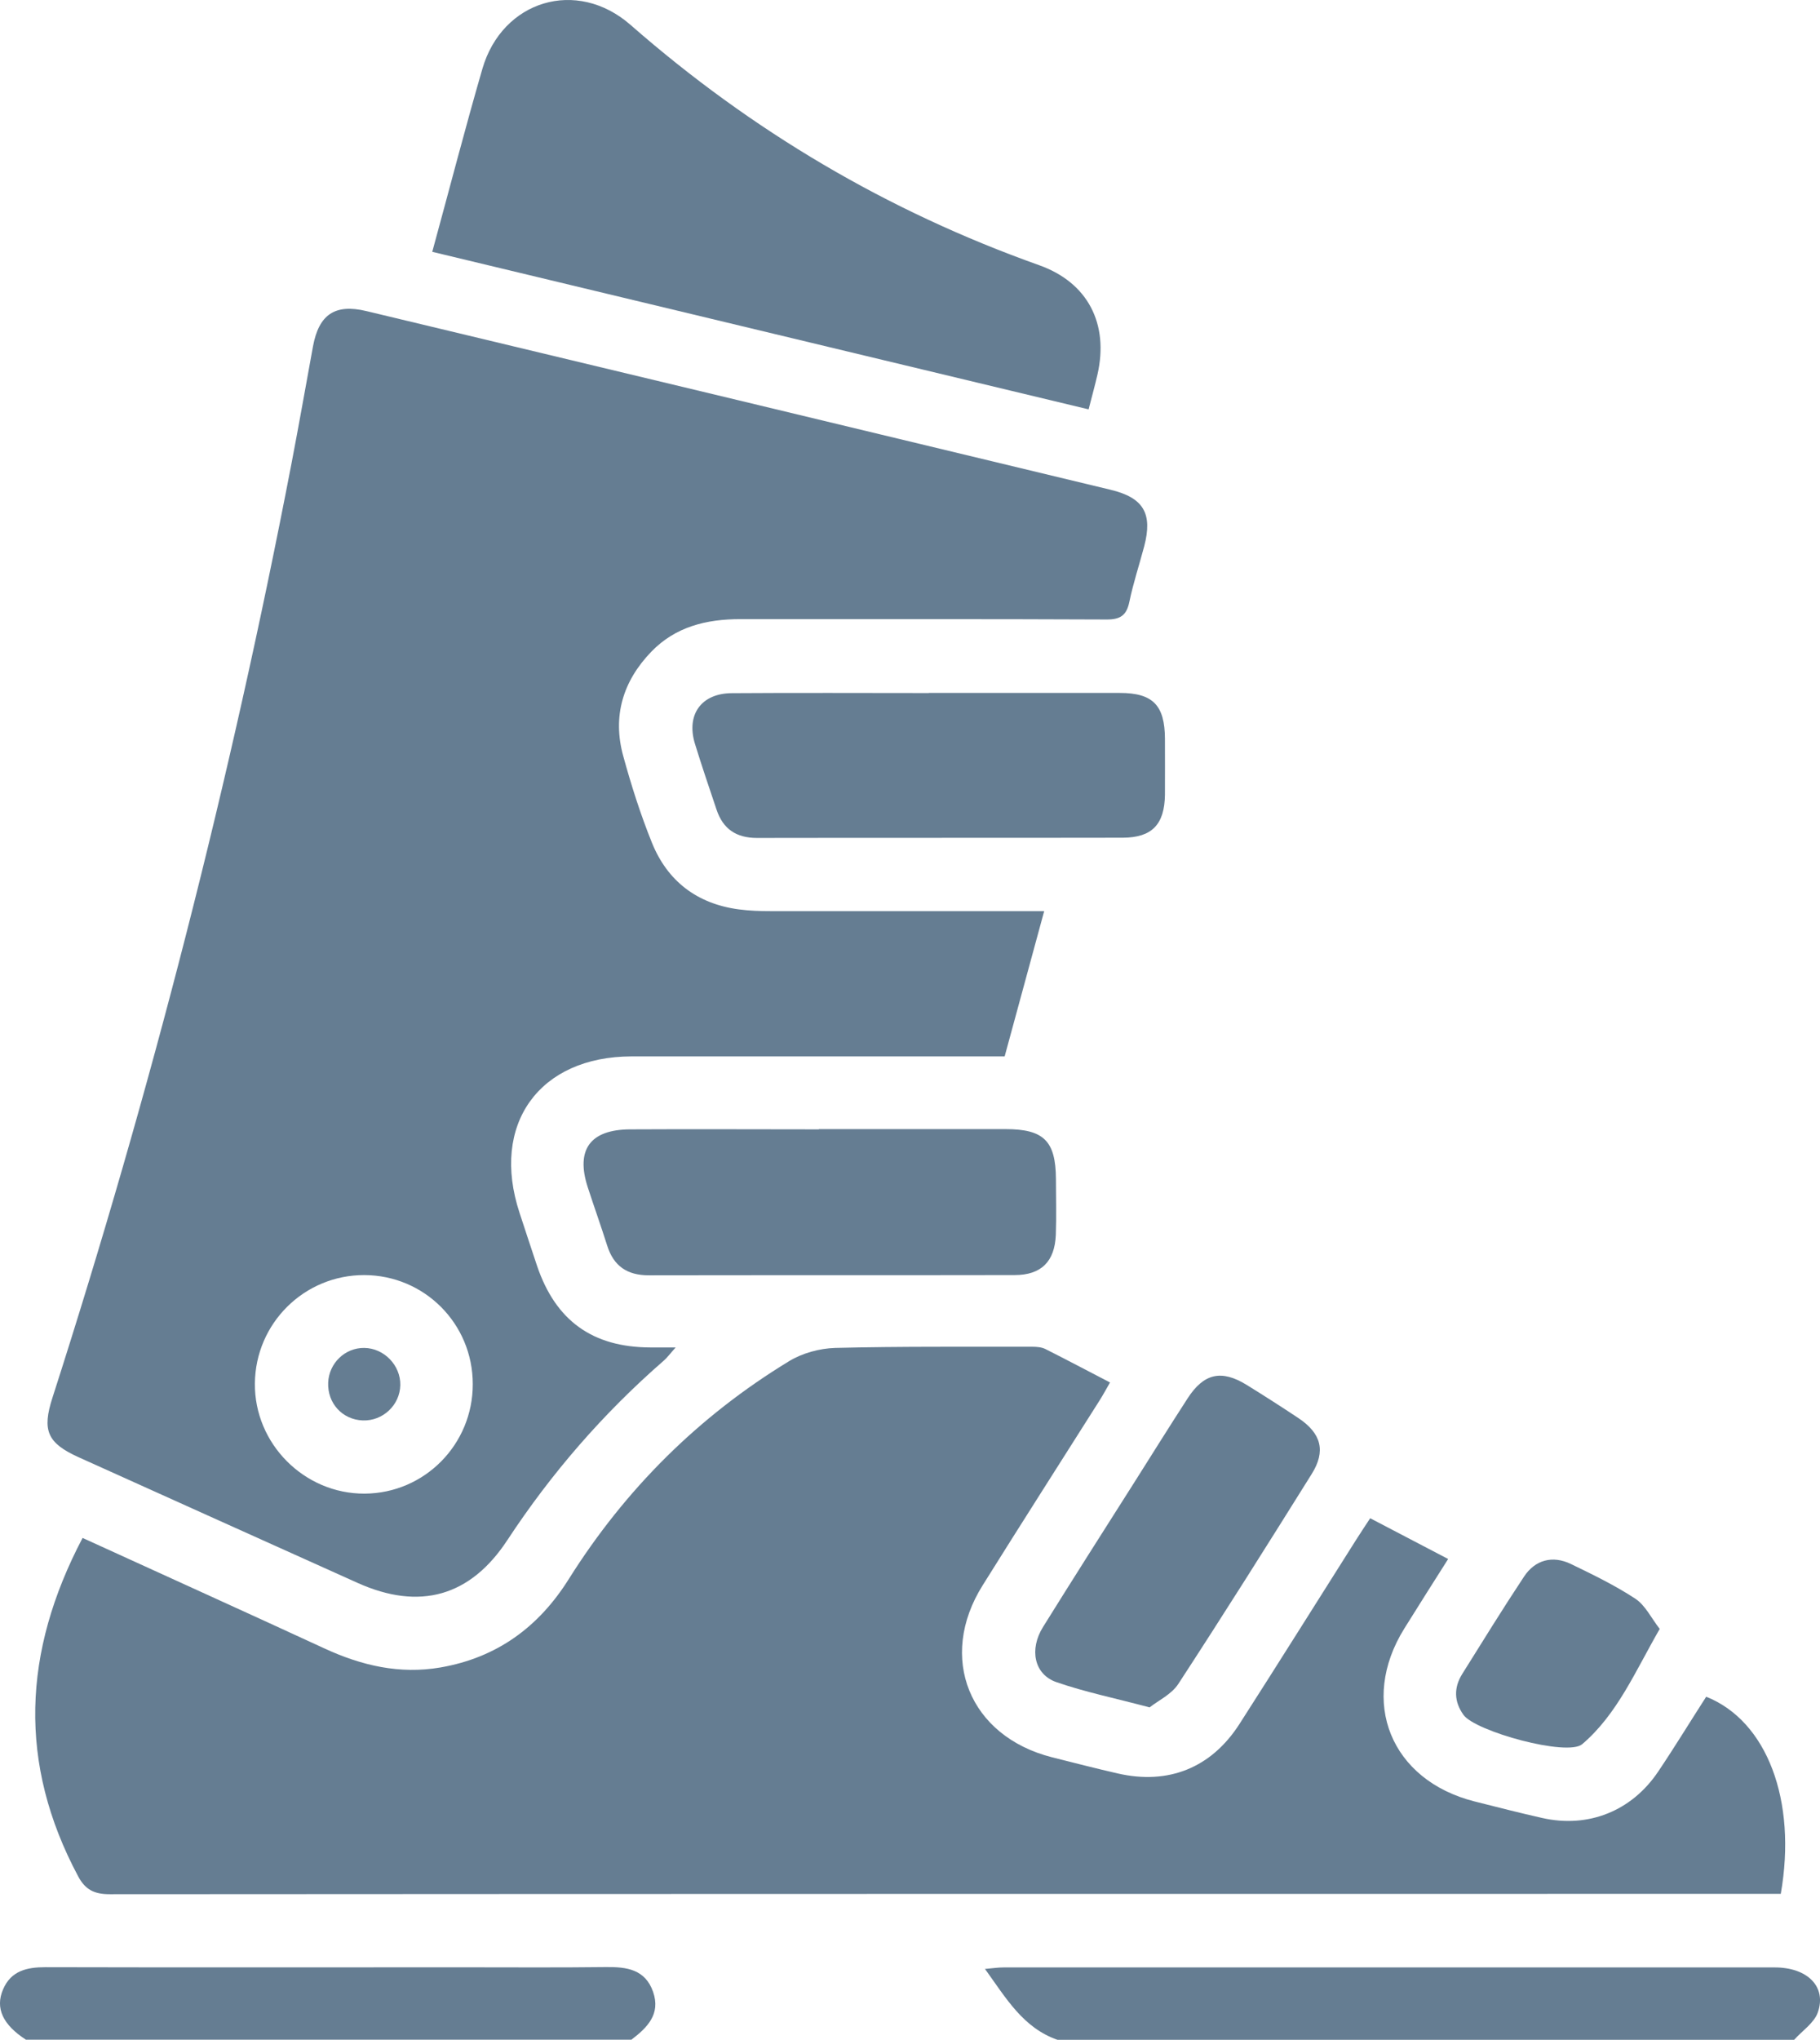 <?xml version="1.0" encoding="UTF-8"?>
<svg id="Vrstva_2" data-name="Vrstva 2" xmlns="http://www.w3.org/2000/svg" viewBox="0 0 155.45 174.15">
  <defs>
    <style>
      .cls-1 {
        fill: #657d92;
        stroke-width: 0px;
      }
    </style>
  </defs>
  <g id="Vrstva_3" data-name="Vrstva 3">
    <g>
      <path class="cls-1" d="M90.32,174.15c-2.93-1.02-4.38-3.54-6.19-6.05.66-.06,1.13-.13,1.6-.13,21.95,0,43.9,0,65.85,0,2.8,0,4.46,1.65,3.68,3.85-.32.9-1.33,1.56-2.02,2.33h-62.92Z"/>
      <path class="cls-1" d="M2.23,174.15c-1.98-1.27-2.66-2.7-1.97-4.3.68-1.6,2.04-1.9,3.63-1.9,11.89.03,23.77.01,35.66.01,4.08,0,8.15.03,12.23-.02,1.76-.02,3.33.2,4,2.11.67,1.91-.5,3.06-1.85,4.09H2.23Z"/>
      <path class="cls-1" d="M89.18,77.81c-1.16,4.25-2.25,8.26-3.37,12.38-.68,0-1.3,0-1.92,0-9.97,0-19.95,0-29.92,0-7.93,0-12.09,5.81-9.59,13.37.5,1.5.98,3.01,1.49,4.51,1.59,4.69,4.74,6.95,9.67,6.97.61,0,1.22,0,2.17,0-.47.52-.71.86-1.01,1.12-5.16,4.49-9.6,9.6-13.36,15.32-3.17,4.83-7.5,6.04-12.8,3.66-7.95-3.57-15.89-7.15-23.83-10.73-2.67-1.21-3.14-2.28-2.22-5.11,8.41-26.15,15.21-52.71,20.4-79.69.64-3.33,1.23-6.68,1.84-10.02.5-2.73,1.87-3.68,4.57-3.03,21.18,5.07,42.36,10.15,63.54,15.25,2.85.68,3.62,2.04,2.89,4.83-.42,1.59-.94,3.15-1.27,4.75-.24,1.15-.77,1.51-1.96,1.5-10.43-.05-20.85-.02-31.28-.03-2.88,0-5.52.64-7.59,2.78-2.43,2.52-3.33,5.51-2.4,8.9.69,2.51,1.48,5,2.45,7.4,1.33,3.3,3.87,5.23,7.43,5.7.89.12,1.81.15,2.71.15,7.08.01,14.17,0,21.25,0,.61,0,1.22,0,2.12,0ZM40.38,118.17c0-5.16-4.13-9.29-9.26-9.31-5.13-.01-9.3,4.11-9.35,9.25-.05,5.15,4.22,9.44,9.38,9.41,5.12-.03,9.24-4.21,9.23-9.35Z"/>
      <path class="cls-1" d="M7.05,131.3c7.09,3.24,13.89,6.31,20.67,9.44,3.16,1.46,6.42,2.22,9.9,1.62,4.81-.83,8.39-3.44,10.97-7.56,4.82-7.66,11.08-13.89,18.81-18.59,1.13-.69,2.61-1.09,3.93-1.13,5.61-.14,11.22-.09,16.83-.1.38,0,.81.03,1.14.2,1.81.91,3.6,1.86,5.51,2.85-.34.59-.6,1.07-.89,1.53-3.33,5.26-6.69,10.51-9.99,15.79-3.87,6.17-1.14,12.89,5.93,14.68,1.87.47,3.73.95,5.61,1.38,4.32.99,7.99-.47,10.4-4.23,3.33-5.19,6.61-10.43,9.91-15.64.39-.62.8-1.23,1.25-1.92,2.22,1.16,4.37,2.28,6.66,3.48-1.29,2.04-2.53,3.98-3.74,5.93-3.89,6.24-1.16,12.96,6,14.77,1.92.48,3.84.98,5.77,1.41,3.93.89,7.64-.58,9.91-3.96,1.42-2.11,2.74-4.28,4.1-6.39,5.19,2.06,7.77,8.86,6.37,16.83h-1.77c-46.99,0-93.98,0-140.96.03-1.31,0-2.08-.38-2.69-1.52-5.15-9.63-4.75-19.15.37-28.89Z"/>
      <path class="cls-1" d="M36.92,21.5c1.47-5.37,2.8-10.52,4.28-15.62C42.9.03,49.26-1.9,53.86,2.13c10.34,9.05,21.94,15.9,34.89,20.51,4.17,1.48,5.97,5.01,4.99,9.32-.21.93-.47,1.85-.76,2.99-18.69-4.48-37.29-8.95-56.06-13.45Z"/>
      <path class="cls-1" d="M69.93,96.4c5.32,0,10.65,0,15.97,0,3.26,0,4.27,1.02,4.29,4.26,0,1.59.05,3.17-.01,4.76-.09,2.29-1.25,3.44-3.52,3.44-10.42.02-20.84,0-31.26.02-1.83,0-2.99-.79-3.54-2.54-.53-1.67-1.12-3.32-1.66-4.98-1.04-3.2.2-4.92,3.61-4.94,5.38-.03,10.76,0,16.14,0Z"/>
      <path class="cls-1" d="M79.33,59.16c5.44,0,10.87,0,16.31,0,2.83,0,3.85,1.05,3.86,3.92,0,1.59.01,3.17,0,4.76-.03,2.54-1.1,3.67-3.59,3.68-10.42.02-20.84,0-31.26.02-1.77,0-2.9-.77-3.45-2.42-.63-1.88-1.27-3.75-1.85-5.64-.75-2.48.56-4.29,3.16-4.3,5.61-.04,11.21-.01,16.82-.01Z"/>
      <path class="cls-1" d="M98.19,145.77c-2.96-.79-5.52-1.31-7.97-2.16-1.89-.66-2.33-2.79-1.13-4.71,2.57-4.13,5.19-8.24,7.8-12.35,1.51-2.39,3.01-4.79,4.55-7.17,1.38-2.13,2.88-2.47,5.03-1.15,1.49.92,2.97,1.87,4.43,2.84,1.96,1.31,2.36,2.82,1.13,4.78-3.75,6-7.52,11.99-11.39,17.92-.58.89-1.72,1.42-2.45,2Z"/>
      <path class="cls-1" d="M141.76,139.07c-2.1,3.64-3.62,7.28-6.62,9.84-1.27,1.08-9.13-1.09-10.14-2.5-.81-1.13-.84-2.32-.11-3.49,1.74-2.78,3.46-5.57,5.27-8.3.95-1.45,2.45-1.85,4.02-1.09,1.88.91,3.78,1.83,5.51,2.97.84.56,1.34,1.63,2.07,2.57Z"/>
      <path class="cls-1" d="M34.19,118.25c-.03,1.71-1.49,3.08-3.2,3.02-1.74-.06-3.03-1.46-2.96-3.23.07-1.66,1.44-2.98,3.08-2.96,1.69.02,3.11,1.48,3.08,3.17Z"/>
    </g>
  </g>
</svg>
